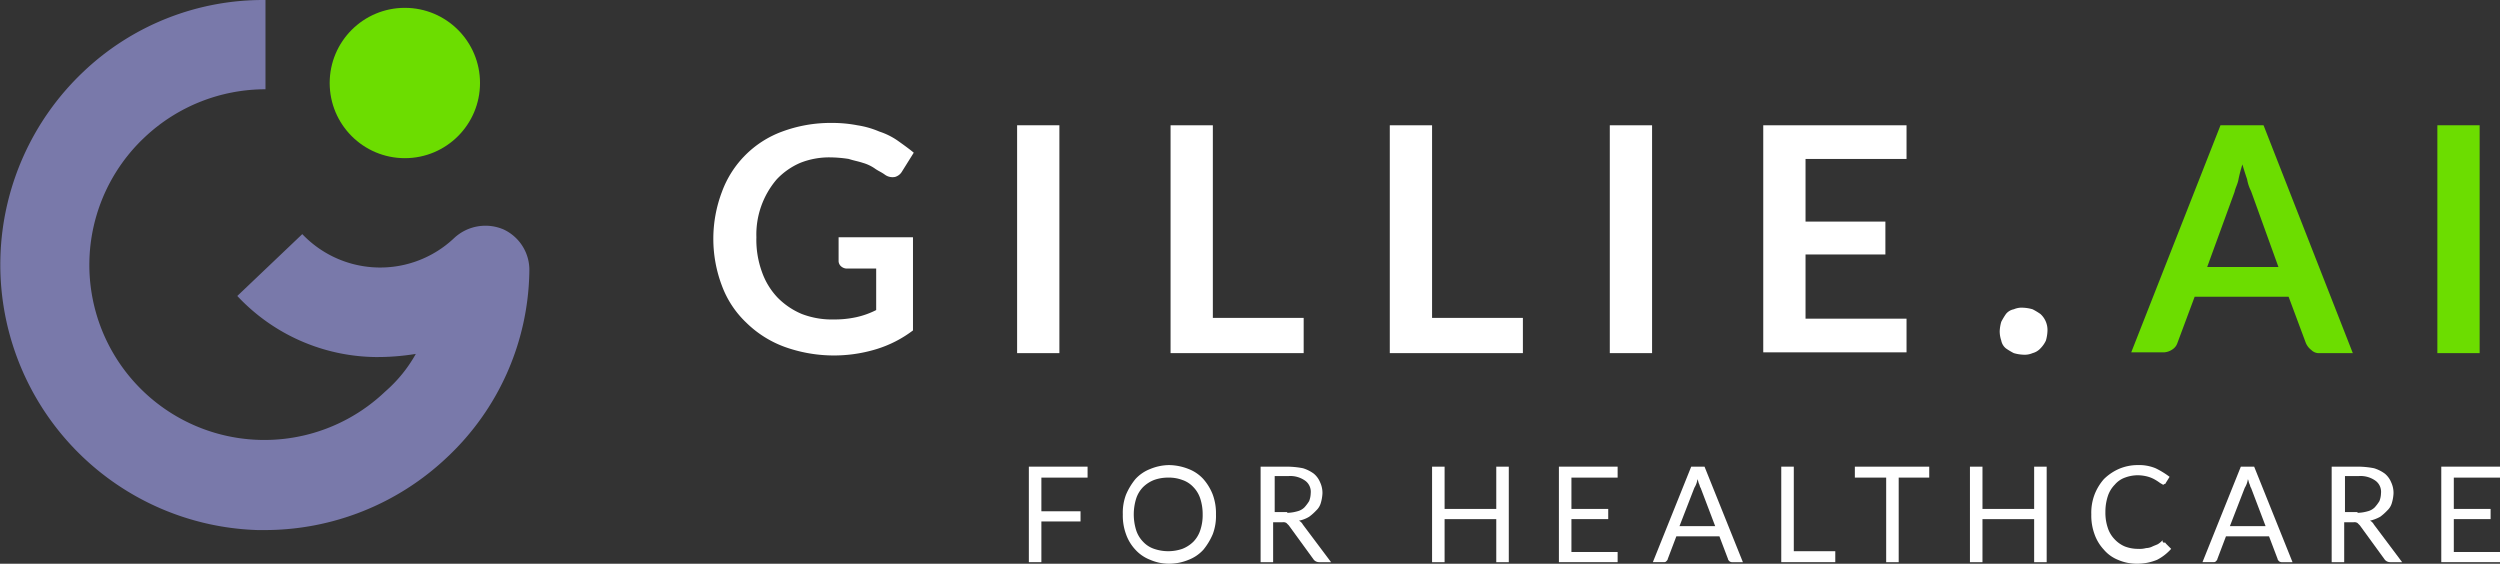 <svg xmlns="http://www.w3.org/2000/svg" width="319.309" height="72.002" viewBox="0 0 319.309 72.002"><rect x="0" y="0" width="319.309" height="72.002" fill="#333333" stroke="none"/><defs><style>.a{fill:#6cdd00;}.b{fill:#7979aa;}.c{fill:#fff;}</style></defs><g transform="translate(-27.091 -28.998)"><circle class="a" cx="9.6" cy="9.6" r="9.6" transform="translate(69.2 30)"/><path class="b" d="M91.4,58.3a5.86,5.86,0,0,0-6.3,1.1,13.735,13.735,0,0,1-19.4-.5l-8.3,7.9A24.561,24.561,0,0,0,75,74.6a30.367,30.367,0,0,0,5.2-.4A17.893,17.893,0,0,1,76.3,79,22.354,22.354,0,1,1,45.6,46.5,22.487,22.487,0,0,1,61,40.4V29a33.312,33.312,0,0,0-23.3,9.2A33.915,33.915,0,0,0,60,96.7h.9a33.857,33.857,0,0,0,23.3-9.3A33.2,33.2,0,0,0,94.7,63.7,5.7,5.7,0,0,0,91.4,58.3Z"/><path class="c" d="M143.7,59.5V71.2a14.96,14.96,0,0,1-4.7,2.4,18.6,18.6,0,0,1-11.7-.3,13.685,13.685,0,0,1-4.9-3.1,12.453,12.453,0,0,1-3.1-4.7,16.914,16.914,0,0,1,0-12,12.932,12.932,0,0,1,7.7-7.7,17.691,17.691,0,0,1,6.3-1.1,16.857,16.857,0,0,1,3.3.3,11.465,11.465,0,0,1,2.8.8,8.989,8.989,0,0,1,2.4,1.2c.7.5,1.4,1,2,1.5l-1.5,2.4a1.5,1.5,0,0,1-.9.7,1.668,1.668,0,0,1-1.3-.3c-.4-.3-.9-.5-1.3-.8a5.226,5.226,0,0,0-1.5-.7c-.6-.2-1.2-.3-1.8-.5a16.413,16.413,0,0,0-2.3-.2,10.016,10.016,0,0,0-3.9.7,9.038,9.038,0,0,0-3,2.1,10.827,10.827,0,0,0-2.6,7.4,11.958,11.958,0,0,0,.7,4.4,9.131,9.131,0,0,0,2,3.3,9.451,9.451,0,0,0,3.1,2.1,10.7,10.7,0,0,0,4.1.7,12.921,12.921,0,0,0,2.9-.3,10.64,10.64,0,0,0,2.5-.9V63.3h-3.7a1.135,1.135,0,0,1-.8-.3.908.908,0,0,1-.3-.7v-3h9.5Z"/><path class="c" d="M162.5,74.1H157V45h5.4V74.1Z"/><path class="c" d="M193.6,69.6v4.5h-17V45H182V69.6Z"/><path class="c" d="M221.6,69.6v4.5h-17V45H210V69.6Z"/><path class="c" d="M238.1,74.1h-5.4V45h5.4Z"/><path class="c" d="M257.7,49.3v8h10.2v4.2H257.7v8.2h12.9V74H252.3V45h18.3v4.3Z"/><path class="c" d="M282.5,71.3a5.019,5.019,0,0,1,.2-1.2,8.794,8.794,0,0,1,.6-1,1.7,1.7,0,0,1,1-.6,2.537,2.537,0,0,1,1.2-.2,5.02,5.02,0,0,1,1.2.2,8.794,8.794,0,0,1,1,.6,2.758,2.758,0,0,1,.9,2.2,5.019,5.019,0,0,1-.2,1.2,3.591,3.591,0,0,1-.7,1,2.075,2.075,0,0,1-1,.6,2.537,2.537,0,0,1-1.2.2,5.02,5.02,0,0,1-1.2-.2,8.794,8.794,0,0,1-1-.6,1.7,1.7,0,0,1-.6-1A3.729,3.729,0,0,1,282.5,71.3Z"/><path class="a" d="M327.6,74.1h-4.2a1.366,1.366,0,0,1-1.1-.4,2.178,2.178,0,0,1-.7-.9l-2.2-5.9h-12l-2.2,5.9a1.555,1.555,0,0,1-.6.8,2.1,2.1,0,0,1-1.1.4h-4.2l11.4-29h5.5Zm-9.5-11-3.5-9.7a5.271,5.271,0,0,1-.5-1.5c-.2-.6-.4-1.2-.6-1.9a18.029,18.029,0,0,0-.5,1.9c-.1.6-.4,1.1-.5,1.6L309,63.1Z"/><path class="a" d="M343.8,74.1h-5.4V45h5.4Z"/><path class="c" d="M160.1,90v4.3h5v1.3h-5v5.2h-1.6V88.6H166V90Z"/><path class="c" d="M182.4,94.7a6.567,6.567,0,0,1-.4,2.5,8.175,8.175,0,0,1-1.2,2,4.968,4.968,0,0,1-1.9,1.3,6.551,6.551,0,0,1-2.5.5,6.042,6.042,0,0,1-2.4-.5,4.968,4.968,0,0,1-1.9-1.3,5.613,5.613,0,0,1-1.2-2,6.9,6.9,0,0,1-.4-2.5,6.567,6.567,0,0,1,.4-2.5,8.175,8.175,0,0,1,1.2-2,4.968,4.968,0,0,1,1.9-1.3,6.436,6.436,0,0,1,2.4-.5,6.963,6.963,0,0,1,2.5.5,4.968,4.968,0,0,1,1.9,1.3,6.657,6.657,0,0,1,1.2,2A6.9,6.9,0,0,1,182.4,94.7Zm-1.7,0a6.448,6.448,0,0,0-.3-2,3.766,3.766,0,0,0-.9-1.5,3.39,3.39,0,0,0-1.4-.9,4.844,4.844,0,0,0-1.8-.3,5.23,5.23,0,0,0-1.8.3,4.194,4.194,0,0,0-1.4.9,3.766,3.766,0,0,0-.9,1.5,6.817,6.817,0,0,0,0,4,3.766,3.766,0,0,0,.9,1.5,3.39,3.39,0,0,0,1.4.9,5.55,5.55,0,0,0,3.6,0,4.194,4.194,0,0,0,1.4-.9,3.766,3.766,0,0,0,.9-1.5A6.013,6.013,0,0,0,180.7,94.7Z"/><path class="c" d="M197.1,100.8h-1.5a.908.908,0,0,1-.7-.3l-3.2-4.4-.3-.3a.749.749,0,0,0-.5-.1h-1.2v5.1h-1.6V88.6h3.4a11.245,11.245,0,0,1,2,.2,4.58,4.58,0,0,1,1.4.7,2.836,2.836,0,0,1,.8,1.1A3.194,3.194,0,0,1,196,92a5.02,5.02,0,0,1-.2,1.2,2.075,2.075,0,0,1-.6,1,6.471,6.471,0,0,1-.9.8,3.921,3.921,0,0,1-1.3.5,1.205,1.205,0,0,1,.5.5Zm-5.6-6.3a5.067,5.067,0,0,0,1.3-.2,1.934,1.934,0,0,0,.9-.5,5.548,5.548,0,0,0,.6-.8,2.958,2.958,0,0,0,.2-1,1.753,1.753,0,0,0-.7-1.6,3.281,3.281,0,0,0-2.1-.6h-1.8v4.6h1.6Z"/><path class="c" d="M219.8,88.6v12.2h-1.6V95.3h-6.6v5.5H210V88.6h1.6V94h6.6V88.6Z"/><path class="c" d="M233.7,99.5v1.3h-7.5V88.6h7.5V90h-5.9v4h4.7v1.3h-4.7v4.2Z"/><path class="c" d="M249.7,100.8h-1.3a.6.6,0,0,1-.4-.1c-.1-.1-.2-.2-.2-.3l-1.1-2.9h-5.5l-1.1,2.9c0,.1-.1.2-.2.3s-.2.1-.4.1h-1.3l4.9-12.2h1.7Zm-3.5-4.5-1.9-5c-.1-.1-.1-.3-.2-.5s-.1-.4-.2-.6a2.817,2.817,0,0,1-.4,1.1l-1.9,4.9h4.6Z"/><path class="c" d="M261.5,99.4v1.4h-6.9V88.6h1.6V99.4Z"/><path class="c" d="M273.5,90h-3.9v10.8H268V90h-4V88.6h9.5Z"/><path class="c" d="M288.5,88.6v12.2h-1.6V95.3h-6.6v5.5h-1.6V88.6h1.6V94h6.6V88.6Z"/><path class="c" d="M303.5,98.3c.1,0,.2,0,.2.1l.7.7a6.228,6.228,0,0,1-1.8,1.4,6.689,6.689,0,0,1-2.6.5,6.042,6.042,0,0,1-2.4-.5,4.628,4.628,0,0,1-1.8-1.3,5.613,5.613,0,0,1-1.2-2,6.9,6.9,0,0,1-.4-2.5,6.567,6.567,0,0,1,.4-2.5,6.656,6.656,0,0,1,1.2-2,6.406,6.406,0,0,1,1.9-1.3,6.042,6.042,0,0,1,2.4-.5,5.558,5.558,0,0,1,2.3.4,10.813,10.813,0,0,1,1.8,1.1l-.5.8a.1.1,0,0,1-.1.1c-.1,0-.1.1-.2.1s-.2-.1-.4-.2a5.922,5.922,0,0,0-.6-.4,3.92,3.92,0,0,0-.9-.4,5.066,5.066,0,0,0-1.3-.2,4.671,4.671,0,0,0-1.7.3,3.045,3.045,0,0,0-1.3.9,3.765,3.765,0,0,0-.9,1.5,6.447,6.447,0,0,0-.3,2,6.014,6.014,0,0,0,.3,2,3.766,3.766,0,0,0,.9,1.5,3.805,3.805,0,0,0,1.3.9,4.671,4.671,0,0,0,1.7.3,3.083,3.083,0,0,0,1-.1,1.884,1.884,0,0,0,.8-.2c.2-.1.5-.2.7-.3a2.651,2.651,0,0,0,.6-.5C303.3,98.3,303.4,98.3,303.5,98.3Z"/><path class="c" d="M319.9,100.8h-1.3a.6.6,0,0,1-.4-.1c-.1-.1-.2-.2-.2-.3l-1.1-2.9h-5.5l-1.1,2.9c0,.1-.1.2-.2.3s-.2.1-.4.1h-1.3l4.9-12.2H315Zm-3.4-4.5-1.9-5c-.1-.1-.1-.3-.2-.5s-.1-.4-.2-.6a2.817,2.817,0,0,1-.4,1.1l-1.9,4.9h4.6Z"/><path class="c" d="M333.9,100.8h-1.5a.908.908,0,0,1-.7-.3l-3.2-4.4-.3-.3a.749.749,0,0,0-.5-.1h-1.2v5.1h-1.6V88.6h3.4a11.245,11.245,0,0,1,2,.2,4.58,4.58,0,0,1,1.4.7,2.836,2.836,0,0,1,.8,1.1,3.194,3.194,0,0,1,.3,1.4,5.019,5.019,0,0,1-.2,1.2,2.075,2.075,0,0,1-.6,1,6.472,6.472,0,0,1-.9.8,5.023,5.023,0,0,1-1.3.5,1.205,1.205,0,0,1,.5.5Zm-5.7-6.3a5.066,5.066,0,0,0,1.3-.2,1.934,1.934,0,0,0,.9-.5,5.547,5.547,0,0,0,.6-.8,2.958,2.958,0,0,0,.2-1,1.753,1.753,0,0,0-.7-1.6,3.281,3.281,0,0,0-2.1-.6h-1.8v4.6h1.6Z"/><path class="c" d="M346.4,99.5v1.3h-7.5V88.6h7.5V90h-5.9v4h4.7v1.3h-4.7v4.2Z"/></g></svg>
